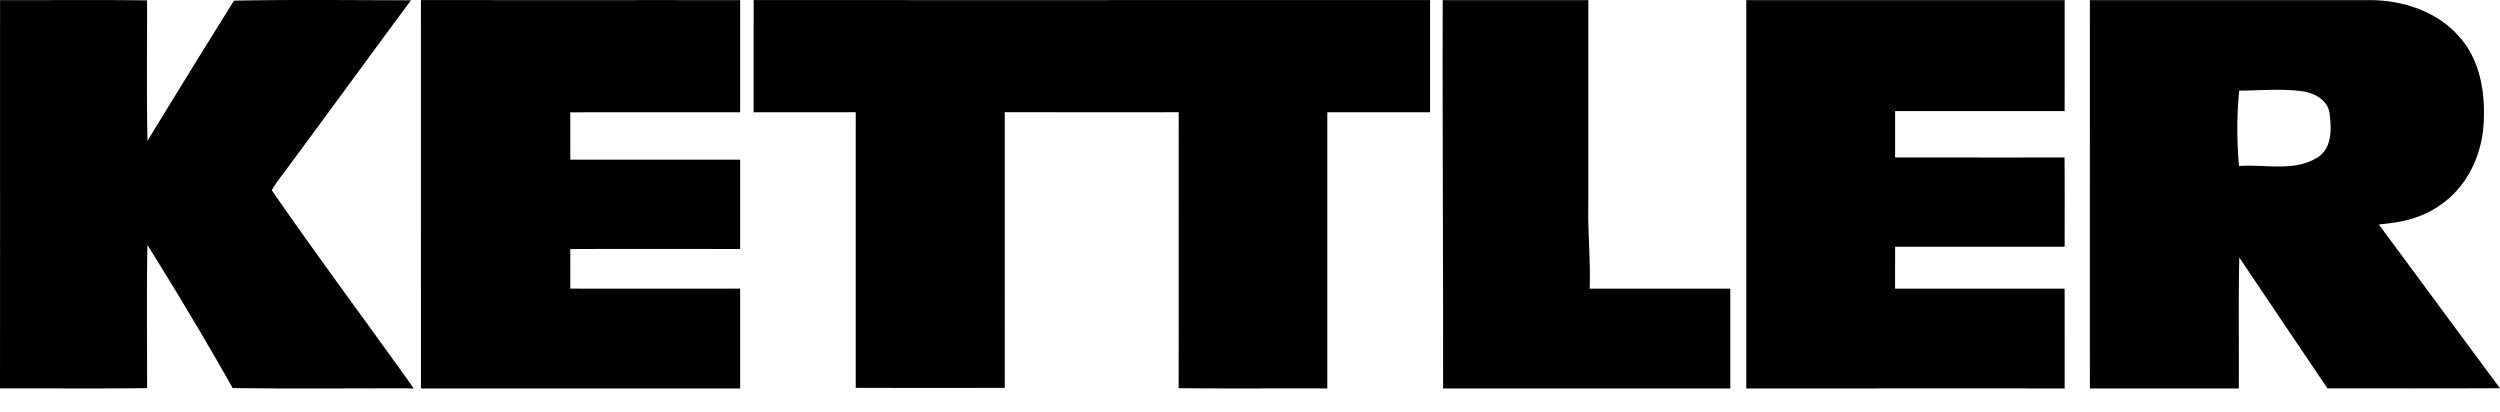 <?xml version="1.0" standalone="yes"?><svg width="91" height="15" xmlns="http://www.w3.org/2000/svg"><path d="M.002.004C1.786.01 3.57-.01 5.353.014c.006 1.703-.021 3.406.016 5.11a626.341 626.341 0 013.148-5.1C10.663-.02 12.813.009 14.96.01c-1.492 2.012-2.968 4.036-4.456 6.05-.206.286-.439.557-.611.865 1.678 2.432 3.453 4.803 5.167 7.212-2.197-.006-4.394.02-6.59-.012a135.975 135.975 0 00-3.103-5.206c-.034 1.736-.009 3.472-.013 5.208-1.784.026-3.57.004-5.354.012C.004 9.427 0 4.716.002.004zM15.323.003c3.873.002 7.746 0 11.619.001-.001 1.36.002 2.722-.001 4.083-2.061 0-4.122-.004-6.183.002.002.573 0 1.148.002 1.722 2.06.004 4.121 0 6.182.002-.001 1.083.002 2.166-.001 3.25-2.061 0-4.122-.008-6.183.003.002.48.001.96.001 1.44 2.06.003 4.121.002 6.182 0 .003 1.211 0 2.422.001 3.633h-11.62c.001-4.712-.002-9.424 0-14.136zM27.433.003c8.207.002 16.414 0 24.621 0v4.083h-3.74V14.14c-1.804-.008-3.609.01-5.412-.01.006-3.349 0-6.697.003-10.045-2.111.002-4.222 0-6.332 0 .002 3.344-.002 6.688.001 10.032-1.809.006-3.618.005-5.426 0 .002-3.344-.001-6.688.001-10.032-1.239.002-2.478 0-3.717.001 0-1.361-.001-2.722.001-4.083zM52.514.004h5.301v7.411c-.025 1.032.086 2.06.05 3.093h5.118v3.631H52.528c.007-4.712-.025-9.423-.014-14.135zM63.566.004h11.588c-.002 1.346.002 2.694-.002 4.04h-6.17v1.689c2.055-.002 4.111.003 6.167-.002.01 1.083.003 2.167.004 3.251-2.057-.002-4.114-.002-6.17 0a337.23 337.23 0 00-.002 1.525c2.058 0 4.115.002 6.172 0l.001 3.633c-3.863-.003-7.726 0-11.589 0 .002-4.713 0-9.425 0-14.136zM76.072.005c.001 4.712-.003 9.424 0 14.136 1.807-.003 3.614 0 5.42 0 .01-1.589-.017-3.18.018-4.768 1.068 1.59 2.139 3.177 3.21 4.765 2.093-.001 4.188.006 6.28-.006-1.477-1.982-2.938-3.977-4.413-5.961l.375-.041c.639-.077 1.275-.257 1.808-.629 1.04-.673 1.606-1.907 1.639-3.123.05-1.068-.154-2.225-.894-3.04-.774-.9-1.989-1.308-3.15-1.333H76.073zm6.861 3.263c.286.002.572.015.856.053.443.051.953.323 1.007.812.073.545.097 1.257-.43 1.592-.854.543-1.917.244-2.865.318-.082-.911-.085-1.836.006-2.745.475 0 .95-.031 1.426-.03z"/></svg>